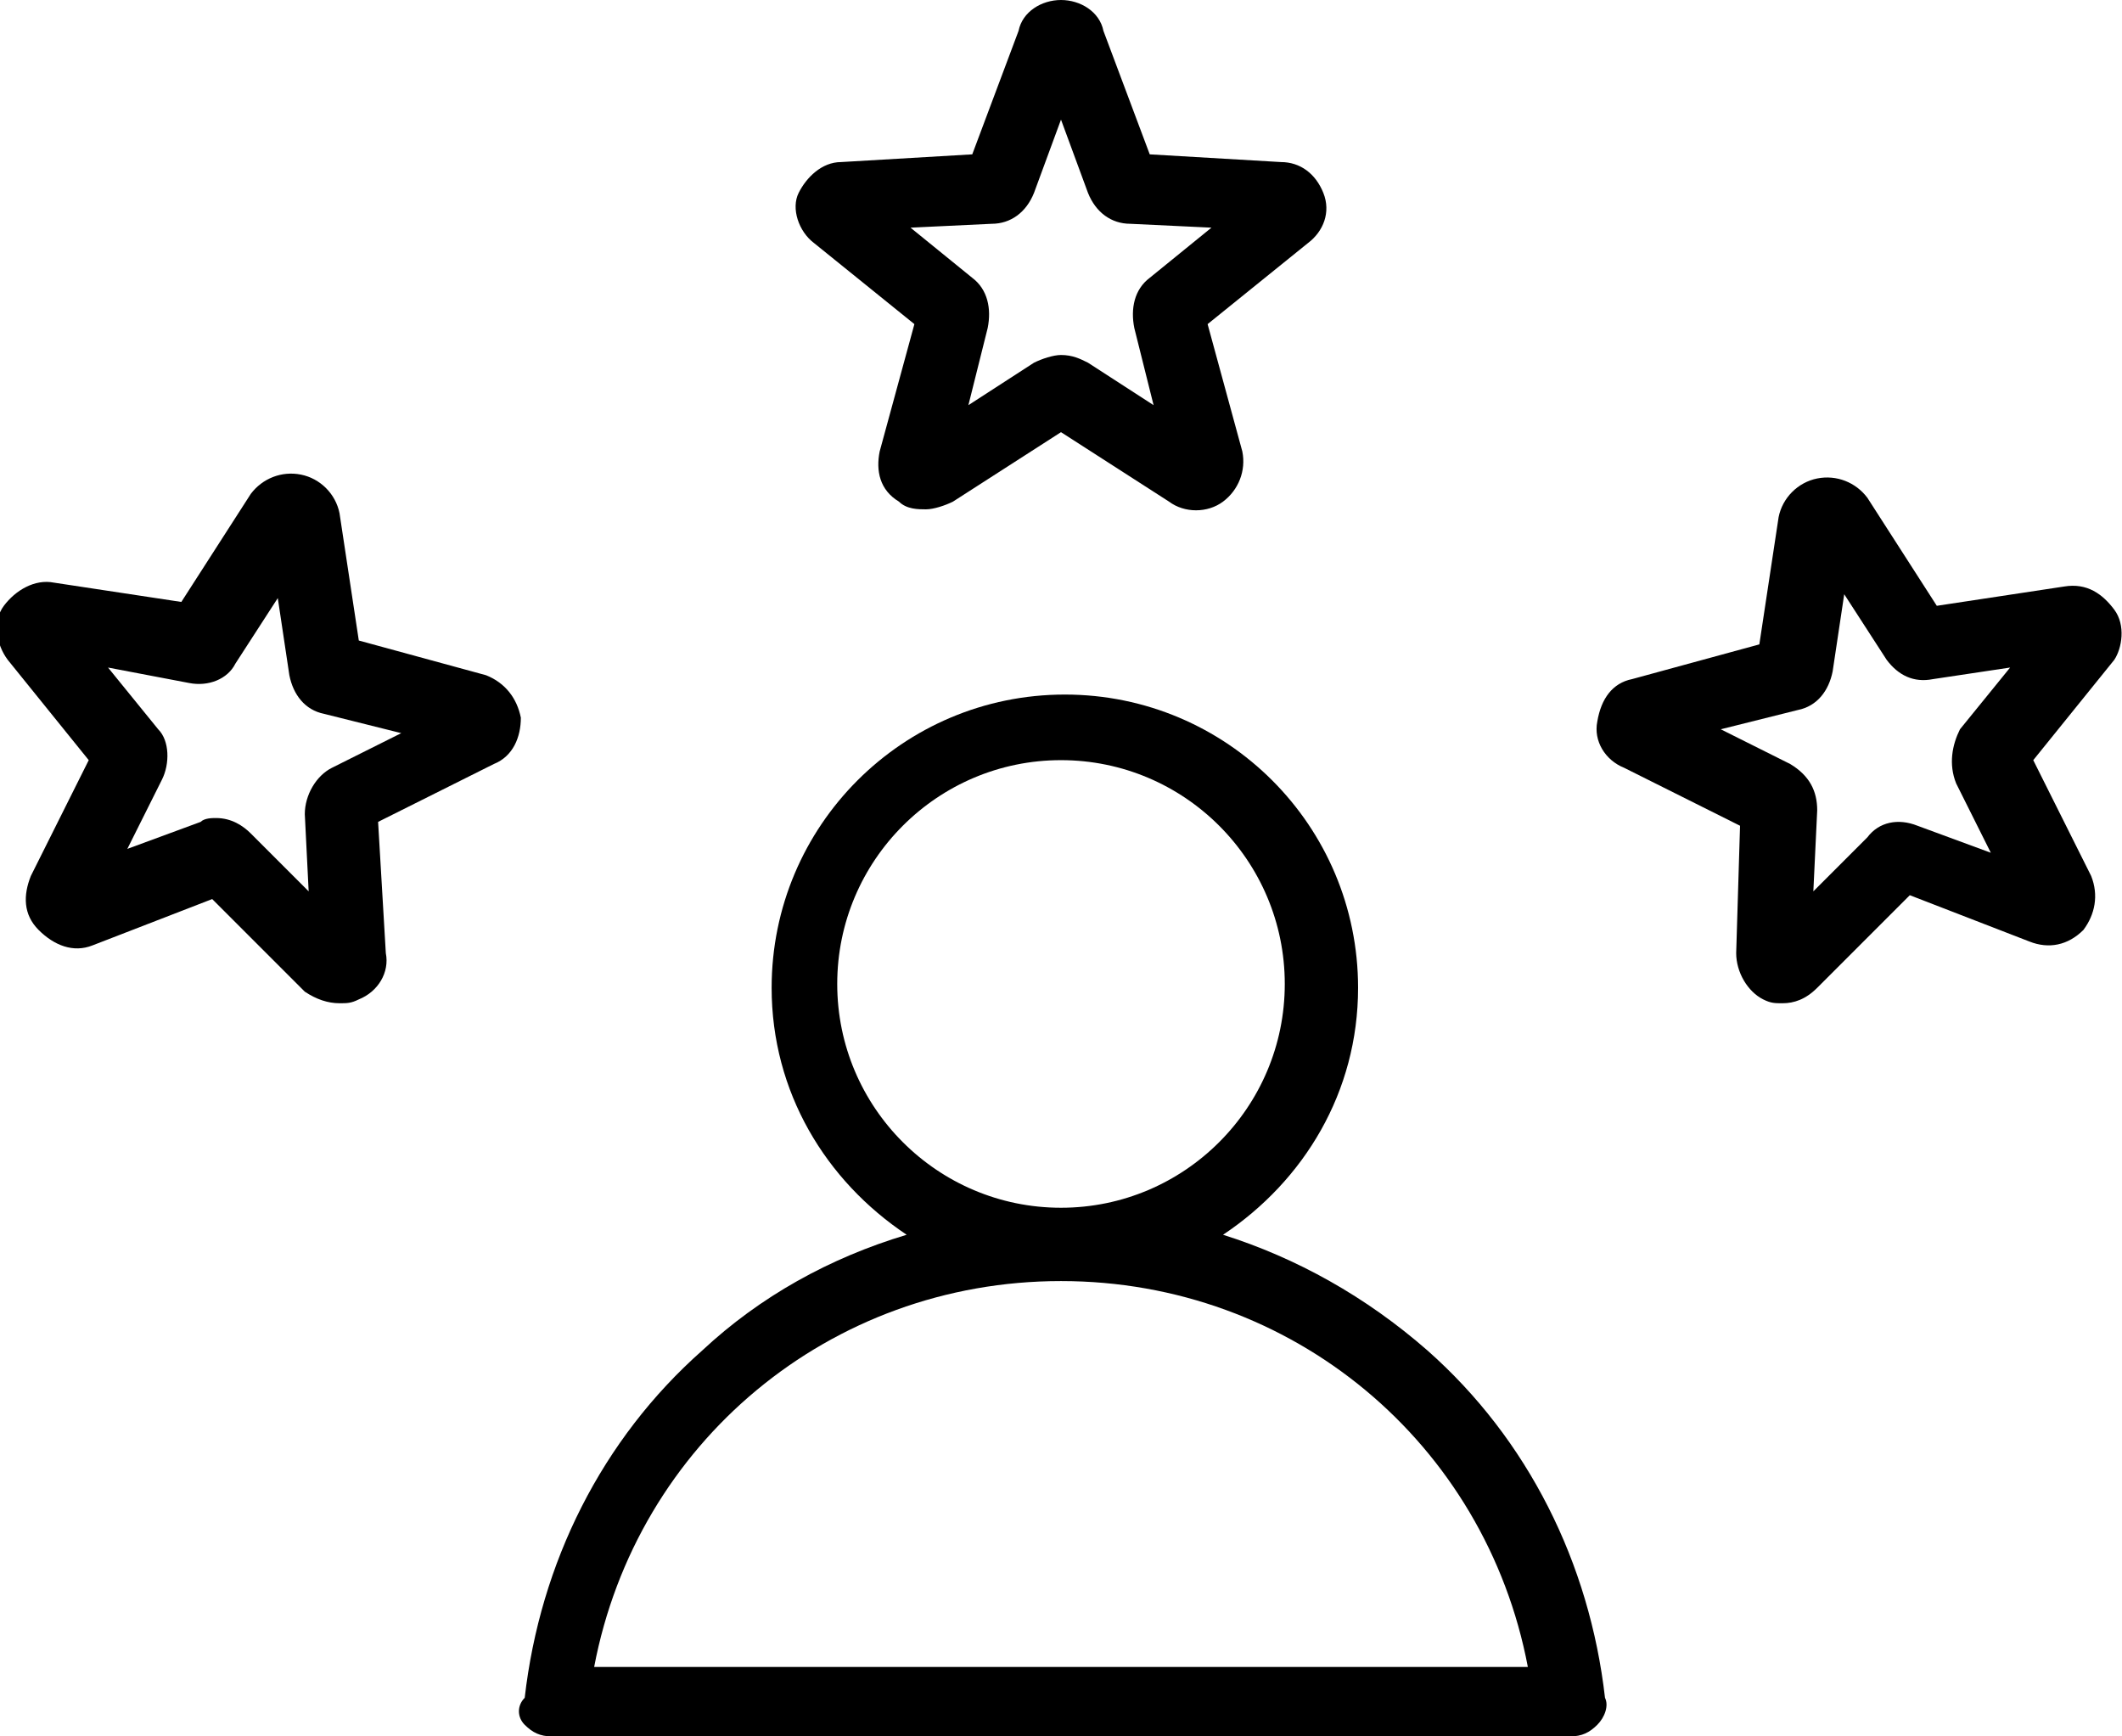 <svg enable-background="new 0 0 55 45" viewBox="0 0 55 45" xmlns="http://www.w3.org/2000/svg"><path d="m21.1 6.3 2.6 2.1-.9 3.3c-.1.5 0 1 .5 1.3.2.2.5.2.7.2s.5-.1.7-.2l2.8-1.8 2.8 1.8c.4.3 1 .3 1.4 0s.6-.8.5-1.3l-.9-3.3 2.6-2.1c.4-.3.6-.8.4-1.3s-.6-.8-1.1-.8l-3.4-.2-1.2-3.2c-.1-.5-.6-.8-1.1-.8s-1 .3-1.1.8l-1.2 3.2-3.4.2c-.5 0-.9.4-1.1.8s0 1 .4 1.3zm4.6-.5c.5 0 .9-.3 1.1-.8l.7-1.9.7 1.9c.2.5.6.8 1.1.8l2.1.1-1.6 1.3c-.4.3-.5.8-.4 1.3l.5 2-1.7-1.1c-.2-.1-.4-.2-.7-.2-.2 0-.5.1-.7.2l-1.7 1.1.5-2c.1-.5 0-1-.4-1.3l-1.6-1.3z"/><path d="m2.4 24.5 3.1-1.2 2.4 2.4c.3.2.6.3.9.3.2 0 .3 0 .5-.1.5-.2.8-.7.7-1.2l-.2-3.4 3-1.5c.5-.2.7-.7.7-1.2-.1-.5-.4-.9-.9-1.1l-3.3-.9-.5-3.3c-.1-.5-.5-.9-1-1s-1 .1-1.3.5l-1.8 2.8-3.3-.5c-.5-.1-1 .2-1.3.6s-.2 1 .1 1.4l2.1 2.6-1.5 3c-.2.5-.2 1 .2 1.4.4.4.9.6 1.4.4zm2.5-6.8c.5.1 1-.1 1.2-.5l1.1-1.7.3 2c.1.5.4.9.9 1l2 .5-1.8.9c-.4.2-.7.7-.7 1.2l.1 2-1.5-1.5c-.2-.2-.5-.4-.9-.4-.1 0-.3 0-.4.1l-1.9.7.9-1.8c.2-.4.2-1-.1-1.3l-1.3-1.6z"/><path d="m54.8 15.8c-.3-.4-.7-.7-1.3-.6l-3.3.5-1.8-2.8c-.3-.4-.8-.6-1.3-.5s-.9.5-1 1l-.5 3.3-3.3.9c-.5.1-.8.5-.9 1.1-.1.5.2 1 .7 1.2l3 1.5-.1 3.3c0 .5.3 1 .7 1.2.2.1.3.1.5.1.3 0 .6-.1.9-.4l2.4-2.4 3.1 1.2c.5.2 1 .1 1.4-.3.3-.4.4-.9.2-1.4l-1.5-3 2.1-2.6c.2-.3.3-.9 0-1.3zm-4.1 4.5.9 1.8-1.9-.7c-.5-.2-1-.1-1.3.3l-1.4 1.4.1-2.1c0-.5-.2-.9-.7-1.2l-1.8-.9 2-.5c.5-.1.8-.5.9-1l.3-2 1.1 1.7c.3.4.7.6 1.2.5l2-.3-1.3 1.6c-.2.4-.3.9-.1 1.4z"/><path d="m13.6 44.7c.2.2.4.3.7.3h26.4c.3 0 .5-.1.7-.3s.3-.5.2-.7c-.4-3.5-2-6.7-4.6-9-1.6-1.4-3.4-2.4-5.3-3 2.1-1.4 3.5-3.7 3.5-6.4 0-4.2-3.4-7.6-7.6-7.6s-7.6 3.4-7.6 7.6c0 2.7 1.4 5 3.5 6.4-2 .6-3.8 1.6-5.3 3-2.6 2.3-4.2 5.5-4.6 9-.2.2-.2.5 0 .7zm8.1-19.2c0-3.2 2.6-5.8 5.8-5.8s5.8 2.6 5.8 5.8-2.6 5.8-5.8 5.8c-3.2 0-5.8-2.6-5.8-5.8zm5.8 7.7c6 0 11 4.2 12.1 10h-24.2c1.1-5.8 6.1-10 12.1-10z"/></svg>